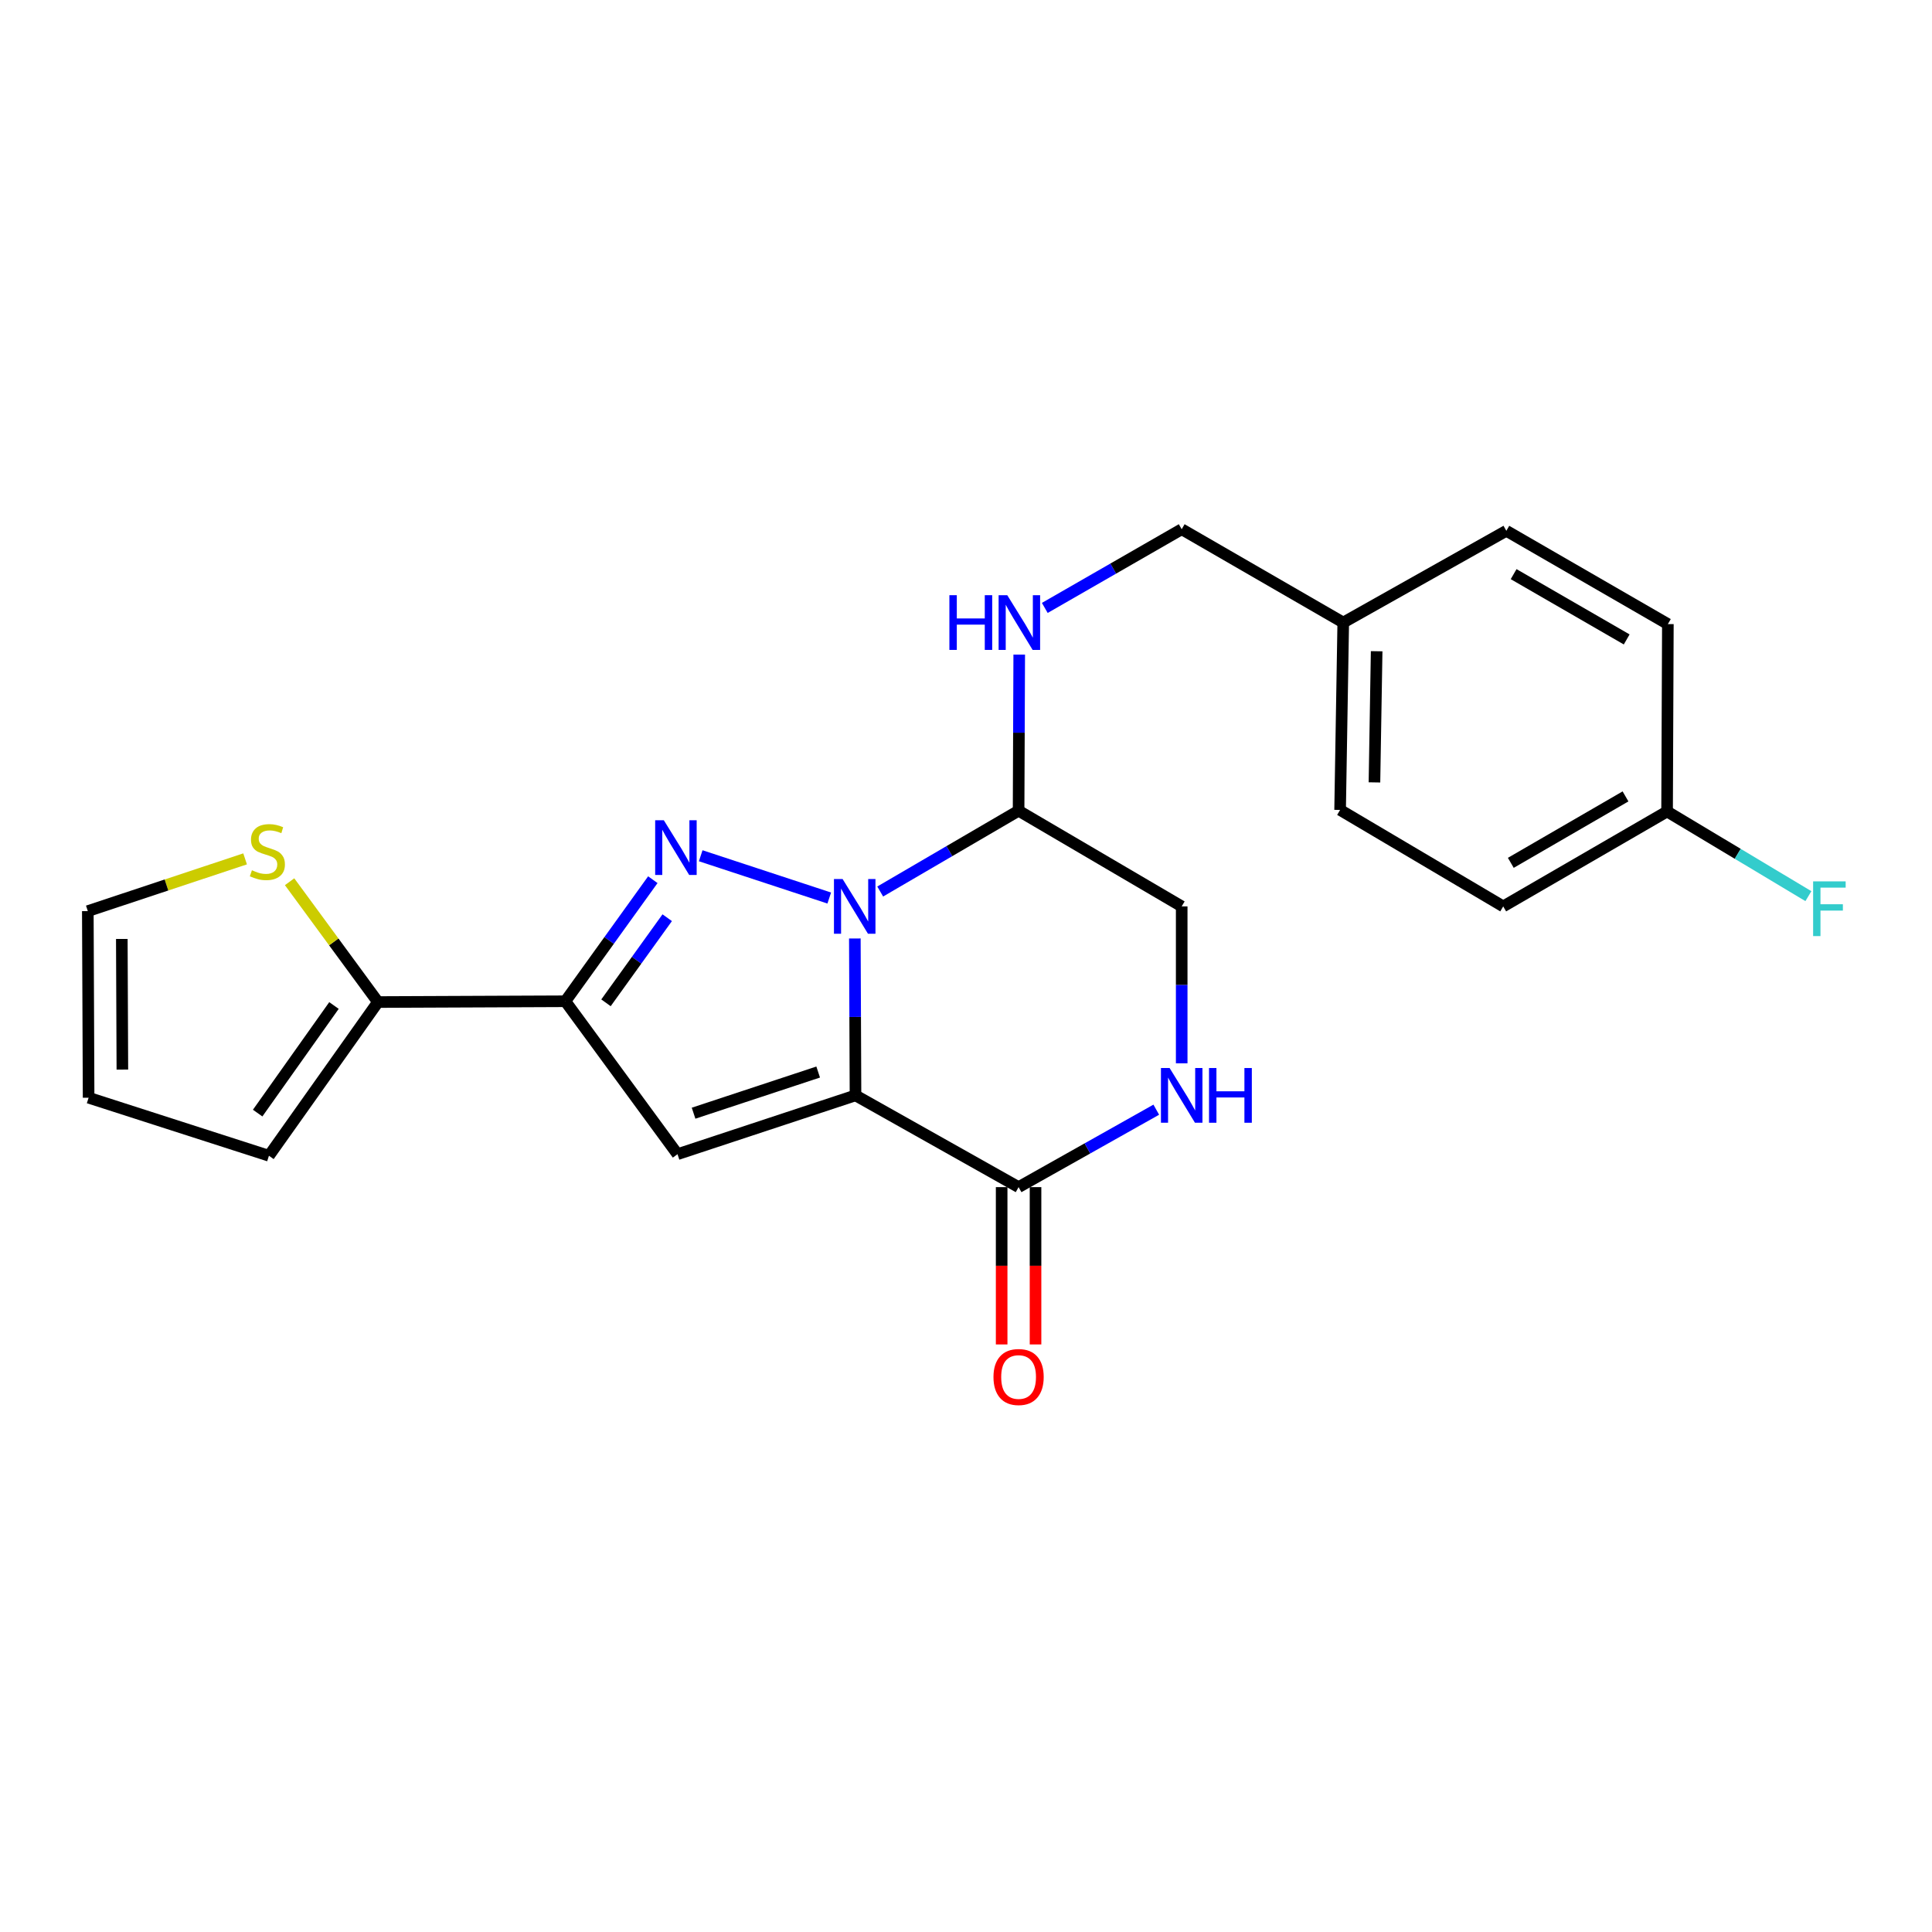 <?xml version='1.0' encoding='iso-8859-1'?>
<svg version='1.1' baseProfile='full'
              xmlns='http://www.w3.org/2000/svg'
                      xmlns:rdkit='http://www.rdkit.org/xml'
                      xmlns:xlink='http://www.w3.org/1999/xlink'
                  xml:space='preserve'
width='1000px' height='1000px' viewBox='0 0 1000 1000'>
<!-- END OF HEADER -->
<rect style='opacity:1.0;fill:#FFFFFF;stroke:none' width='1000' height='1000' x='0' y='0'> </rect>
<path class='bond-0' d='M 442.806,566.971 L 442.636,526.363' style='fill:none;fill-rule:evenodd;stroke:#000000;stroke-width:6px;stroke-linecap:butt;stroke-linejoin:miter;stroke-opacity:1' />
<path class='bond-0' d='M 442.636,526.363 L 442.466,485.756' style='fill:none;fill-rule:evenodd;stroke:#0000FF;stroke-width:6px;stroke-linecap:butt;stroke-linejoin:miter;stroke-opacity:1' />
<path class='bond-2' d='M 442.806,566.971 L 350.675,597.405' style='fill:none;fill-rule:evenodd;stroke:#000000;stroke-width:6px;stroke-linecap:butt;stroke-linejoin:miter;stroke-opacity:1' />
<path class='bond-2' d='M 423.486,554.885 L 358.994,576.189' style='fill:none;fill-rule:evenodd;stroke:#000000;stroke-width:6px;stroke-linecap:butt;stroke-linejoin:miter;stroke-opacity:1' />
<path class='bond-4' d='M 442.806,566.971 L 527.221,614.454' style='fill:none;fill-rule:evenodd;stroke:#000000;stroke-width:6px;stroke-linecap:butt;stroke-linejoin:miter;stroke-opacity:1' />
<path class='bond-1' d='M 429.221,464.817 L 362.685,442.935' style='fill:none;fill-rule:evenodd;stroke:#0000FF;stroke-width:6px;stroke-linecap:butt;stroke-linejoin:miter;stroke-opacity:1' />
<path class='bond-5' d='M 455.592,461.447 L 491.407,440.539' style='fill:none;fill-rule:evenodd;stroke:#0000FF;stroke-width:6px;stroke-linecap:butt;stroke-linejoin:miter;stroke-opacity:1' />
<path class='bond-5' d='M 491.407,440.539 L 527.221,419.631' style='fill:none;fill-rule:evenodd;stroke:#000000;stroke-width:6px;stroke-linecap:butt;stroke-linejoin:miter;stroke-opacity:1' />
<path class='bond-23' d='M 337.906,455.326 L 315.268,486.788' style='fill:none;fill-rule:evenodd;stroke:#0000FF;stroke-width:6px;stroke-linecap:butt;stroke-linejoin:miter;stroke-opacity:1' />
<path class='bond-23' d='M 315.268,486.788 L 292.631,518.251' style='fill:none;fill-rule:evenodd;stroke:#000000;stroke-width:6px;stroke-linecap:butt;stroke-linejoin:miter;stroke-opacity:1' />
<path class='bond-23' d='M 345.349,475.006 L 329.503,497.03' style='fill:none;fill-rule:evenodd;stroke:#0000FF;stroke-width:6px;stroke-linecap:butt;stroke-linejoin:miter;stroke-opacity:1' />
<path class='bond-23' d='M 329.503,497.03 L 313.657,519.053' style='fill:none;fill-rule:evenodd;stroke:#000000;stroke-width:6px;stroke-linecap:butt;stroke-linejoin:miter;stroke-opacity:1' />
<path class='bond-3' d='M 350.675,597.405 L 292.631,518.251' style='fill:none;fill-rule:evenodd;stroke:#000000;stroke-width:6px;stroke-linecap:butt;stroke-linejoin:miter;stroke-opacity:1' />
<path class='bond-7' d='M 292.631,518.251 L 195.629,518.66' style='fill:none;fill-rule:evenodd;stroke:#000000;stroke-width:6px;stroke-linecap:butt;stroke-linejoin:miter;stroke-opacity:1' />
<path class='bond-6' d='M 527.221,614.454 L 562.853,594.414' style='fill:none;fill-rule:evenodd;stroke:#000000;stroke-width:6px;stroke-linecap:butt;stroke-linejoin:miter;stroke-opacity:1' />
<path class='bond-6' d='M 562.853,594.414 L 598.485,574.373' style='fill:none;fill-rule:evenodd;stroke:#0000FF;stroke-width:6px;stroke-linecap:butt;stroke-linejoin:miter;stroke-opacity:1' />
<path class='bond-12' d='M 518.453,614.454 L 518.453,655.167' style='fill:none;fill-rule:evenodd;stroke:#000000;stroke-width:6px;stroke-linecap:butt;stroke-linejoin:miter;stroke-opacity:1' />
<path class='bond-12' d='M 518.453,655.167 L 518.453,695.879' style='fill:none;fill-rule:evenodd;stroke:#FF0000;stroke-width:6px;stroke-linecap:butt;stroke-linejoin:miter;stroke-opacity:1' />
<path class='bond-12' d='M 535.989,614.454 L 535.989,655.167' style='fill:none;fill-rule:evenodd;stroke:#000000;stroke-width:6px;stroke-linecap:butt;stroke-linejoin:miter;stroke-opacity:1' />
<path class='bond-12' d='M 535.989,655.167 L 535.989,695.879' style='fill:none;fill-rule:evenodd;stroke:#FF0000;stroke-width:6px;stroke-linecap:butt;stroke-linejoin:miter;stroke-opacity:1' />
<path class='bond-9' d='M 527.221,419.631 L 527.387,379.228' style='fill:none;fill-rule:evenodd;stroke:#000000;stroke-width:6px;stroke-linecap:butt;stroke-linejoin:miter;stroke-opacity:1' />
<path class='bond-9' d='M 527.387,379.228 L 527.552,338.825' style='fill:none;fill-rule:evenodd;stroke:#0000FF;stroke-width:6px;stroke-linecap:butt;stroke-linejoin:miter;stroke-opacity:1' />
<path class='bond-24' d='M 527.221,419.631 L 611.646,469.15' style='fill:none;fill-rule:evenodd;stroke:#000000;stroke-width:6px;stroke-linecap:butt;stroke-linejoin:miter;stroke-opacity:1' />
<path class='bond-10' d='M 611.646,550.365 L 611.646,509.758' style='fill:none;fill-rule:evenodd;stroke:#0000FF;stroke-width:6px;stroke-linecap:butt;stroke-linejoin:miter;stroke-opacity:1' />
<path class='bond-10' d='M 611.646,509.758 L 611.646,469.15' style='fill:none;fill-rule:evenodd;stroke:#000000;stroke-width:6px;stroke-linecap:butt;stroke-linejoin:miter;stroke-opacity:1' />
<path class='bond-8' d='M 195.629,518.66 L 172.76,487.519' style='fill:none;fill-rule:evenodd;stroke:#000000;stroke-width:6px;stroke-linecap:butt;stroke-linejoin:miter;stroke-opacity:1' />
<path class='bond-8' d='M 172.76,487.519 L 149.892,456.379' style='fill:none;fill-rule:evenodd;stroke:#CCCC00;stroke-width:6px;stroke-linecap:butt;stroke-linejoin:miter;stroke-opacity:1' />
<path class='bond-11' d='M 195.629,518.66 L 139.203,598.214' style='fill:none;fill-rule:evenodd;stroke:#000000;stroke-width:6px;stroke-linecap:butt;stroke-linejoin:miter;stroke-opacity:1' />
<path class='bond-11' d='M 172.862,520.448 L 133.364,576.136' style='fill:none;fill-rule:evenodd;stroke:#000000;stroke-width:6px;stroke-linecap:butt;stroke-linejoin:miter;stroke-opacity:1' />
<path class='bond-13' d='M 126.866,444.551 L 86.16,458.069' style='fill:none;fill-rule:evenodd;stroke:#CCCC00;stroke-width:6px;stroke-linecap:butt;stroke-linejoin:miter;stroke-opacity:1' />
<path class='bond-13' d='M 86.16,458.069 L 45.455,471.586' style='fill:none;fill-rule:evenodd;stroke:#000000;stroke-width:6px;stroke-linecap:butt;stroke-linejoin:miter;stroke-opacity:1' />
<path class='bond-15' d='M 540.783,314.663 L 576.215,294.296' style='fill:none;fill-rule:evenodd;stroke:#0000FF;stroke-width:6px;stroke-linecap:butt;stroke-linejoin:miter;stroke-opacity:1' />
<path class='bond-15' d='M 576.215,294.296 L 611.646,273.928' style='fill:none;fill-rule:evenodd;stroke:#000000;stroke-width:6px;stroke-linecap:butt;stroke-linejoin:miter;stroke-opacity:1' />
<path class='bond-14' d='M 139.203,598.214 L 45.864,568.179' style='fill:none;fill-rule:evenodd;stroke:#000000;stroke-width:6px;stroke-linecap:butt;stroke-linejoin:miter;stroke-opacity:1' />
<path class='bond-25' d='M 45.455,471.586 L 45.864,568.179' style='fill:none;fill-rule:evenodd;stroke:#000000;stroke-width:6px;stroke-linecap:butt;stroke-linejoin:miter;stroke-opacity:1' />
<path class='bond-25' d='M 63.052,486.001 L 63.338,553.616' style='fill:none;fill-rule:evenodd;stroke:#000000;stroke-width:6px;stroke-linecap:butt;stroke-linejoin:miter;stroke-opacity:1' />
<path class='bond-17' d='M 611.646,273.928 L 695.263,322.23' style='fill:none;fill-rule:evenodd;stroke:#000000;stroke-width:6px;stroke-linecap:butt;stroke-linejoin:miter;stroke-opacity:1' />
<path class='bond-16' d='M 862.876,420.021 L 778.061,469.15' style='fill:none;fill-rule:evenodd;stroke:#000000;stroke-width:6px;stroke-linecap:butt;stroke-linejoin:miter;stroke-opacity:1' />
<path class='bond-16' d='M 841.364,412.217 L 781.993,446.607' style='fill:none;fill-rule:evenodd;stroke:#000000;stroke-width:6px;stroke-linecap:butt;stroke-linejoin:miter;stroke-opacity:1' />
<path class='bond-18' d='M 862.876,420.021 L 899.449,441.934' style='fill:none;fill-rule:evenodd;stroke:#000000;stroke-width:6px;stroke-linecap:butt;stroke-linejoin:miter;stroke-opacity:1' />
<path class='bond-18' d='M 899.449,441.934 L 936.023,463.847' style='fill:none;fill-rule:evenodd;stroke:#33CCCC;stroke-width:6px;stroke-linecap:butt;stroke-linejoin:miter;stroke-opacity:1' />
<path class='bond-26' d='M 862.876,420.021 L 863.285,323.029' style='fill:none;fill-rule:evenodd;stroke:#000000;stroke-width:6px;stroke-linecap:butt;stroke-linejoin:miter;stroke-opacity:1' />
<path class='bond-21' d='M 695.263,322.23 L 779.678,274.747' style='fill:none;fill-rule:evenodd;stroke:#000000;stroke-width:6px;stroke-linecap:butt;stroke-linejoin:miter;stroke-opacity:1' />
<path class='bond-22' d='M 695.263,322.23 L 693.636,419.222' style='fill:none;fill-rule:evenodd;stroke:#000000;stroke-width:6px;stroke-linecap:butt;stroke-linejoin:miter;stroke-opacity:1' />
<path class='bond-22' d='M 712.552,337.073 L 711.413,404.967' style='fill:none;fill-rule:evenodd;stroke:#000000;stroke-width:6px;stroke-linecap:butt;stroke-linejoin:miter;stroke-opacity:1' />
<path class='bond-19' d='M 863.285,323.029 L 779.678,274.747' style='fill:none;fill-rule:evenodd;stroke:#000000;stroke-width:6px;stroke-linecap:butt;stroke-linejoin:miter;stroke-opacity:1' />
<path class='bond-19' d='M 841.974,330.972 L 783.45,297.175' style='fill:none;fill-rule:evenodd;stroke:#000000;stroke-width:6px;stroke-linecap:butt;stroke-linejoin:miter;stroke-opacity:1' />
<path class='bond-20' d='M 778.061,469.15 L 693.636,419.222' style='fill:none;fill-rule:evenodd;stroke:#000000;stroke-width:6px;stroke-linecap:butt;stroke-linejoin:miter;stroke-opacity:1' />
<path  class='atom-1' d='M 436.137 454.99
L 445.417 469.99
Q 446.337 471.47, 447.817 474.15
Q 449.297 476.83, 449.377 476.99
L 449.377 454.99
L 453.137 454.99
L 453.137 483.31
L 449.257 483.31
L 439.297 466.91
Q 438.137 464.99, 436.897 462.79
Q 435.697 460.59, 435.337 459.91
L 435.337 483.31
L 431.657 483.31
L 431.657 454.99
L 436.137 454.99
' fill='#0000FF'/>
<path  class='atom-2' d='M 343.596 424.556
L 352.876 439.556
Q 353.796 441.036, 355.276 443.716
Q 356.756 446.396, 356.836 446.556
L 356.836 424.556
L 360.596 424.556
L 360.596 452.876
L 356.716 452.876
L 346.756 436.476
Q 345.596 434.556, 344.356 432.356
Q 343.156 430.156, 342.796 429.476
L 342.796 452.876
L 339.116 452.876
L 339.116 424.556
L 343.596 424.556
' fill='#0000FF'/>
<path  class='atom-7' d='M 605.386 552.811
L 614.666 567.811
Q 615.586 569.291, 617.066 571.971
Q 618.546 574.651, 618.626 574.811
L 618.626 552.811
L 622.386 552.811
L 622.386 581.131
L 618.506 581.131
L 608.546 564.731
Q 607.386 562.811, 606.146 560.611
Q 604.946 558.411, 604.586 557.731
L 604.586 581.131
L 600.906 581.131
L 600.906 552.811
L 605.386 552.811
' fill='#0000FF'/>
<path  class='atom-7' d='M 625.786 552.811
L 629.626 552.811
L 629.626 564.851
L 644.106 564.851
L 644.106 552.811
L 647.946 552.811
L 647.946 581.131
L 644.106 581.131
L 644.106 568.051
L 629.626 568.051
L 629.626 581.131
L 625.786 581.131
L 625.786 552.811
' fill='#0000FF'/>
<path  class='atom-9' d='M 130.394 450.443
Q 130.714 450.563, 132.034 451.123
Q 133.354 451.683, 134.794 452.043
Q 136.274 452.363, 137.714 452.363
Q 140.394 452.363, 141.954 451.083
Q 143.514 449.763, 143.514 447.483
Q 143.514 445.923, 142.714 444.963
Q 141.954 444.003, 140.754 443.483
Q 139.554 442.963, 137.554 442.363
Q 135.034 441.603, 133.514 440.883
Q 132.034 440.163, 130.954 438.643
Q 129.914 437.123, 129.914 434.563
Q 129.914 431.003, 132.314 428.803
Q 134.754 426.603, 139.554 426.603
Q 142.834 426.603, 146.554 428.163
L 145.634 431.243
Q 142.234 429.843, 139.674 429.843
Q 136.914 429.843, 135.394 431.003
Q 133.874 432.123, 133.914 434.083
Q 133.914 435.603, 134.674 436.523
Q 135.474 437.443, 136.594 437.963
Q 137.754 438.483, 139.674 439.083
Q 142.234 439.883, 143.754 440.683
Q 145.274 441.483, 146.354 443.123
Q 147.474 444.723, 147.474 447.483
Q 147.474 451.403, 144.834 453.523
Q 142.234 455.603, 137.874 455.603
Q 135.354 455.603, 133.434 455.043
Q 131.554 454.523, 129.314 453.603
L 130.394 450.443
' fill='#CCCC00'/>
<path  class='atom-10' d='M 491.401 308.07
L 495.241 308.07
L 495.241 320.11
L 509.721 320.11
L 509.721 308.07
L 513.561 308.07
L 513.561 336.39
L 509.721 336.39
L 509.721 323.31
L 495.241 323.31
L 495.241 336.39
L 491.401 336.39
L 491.401 308.07
' fill='#0000FF'/>
<path  class='atom-10' d='M 521.361 308.07
L 530.641 323.07
Q 531.561 324.55, 533.041 327.23
Q 534.521 329.91, 534.601 330.07
L 534.601 308.07
L 538.361 308.07
L 538.361 336.39
L 534.481 336.39
L 524.521 319.99
Q 523.361 318.07, 522.121 315.87
Q 520.921 313.67, 520.561 312.99
L 520.561 336.39
L 516.881 336.39
L 516.881 308.07
L 521.361 308.07
' fill='#0000FF'/>
<path  class='atom-13' d='M 514.221 712.734
Q 514.221 705.934, 517.581 702.134
Q 520.941 698.334, 527.221 698.334
Q 533.501 698.334, 536.861 702.134
Q 540.221 705.934, 540.221 712.734
Q 540.221 719.614, 536.821 723.534
Q 533.421 727.414, 527.221 727.414
Q 520.981 727.414, 517.581 723.534
Q 514.221 719.654, 514.221 712.734
M 527.221 724.214
Q 531.541 724.214, 533.861 721.334
Q 536.221 718.414, 536.221 712.734
Q 536.221 707.174, 533.861 704.374
Q 531.541 701.534, 527.221 701.534
Q 522.901 701.534, 520.541 704.334
Q 518.221 707.134, 518.221 712.734
Q 518.221 718.454, 520.541 721.334
Q 522.901 724.214, 527.221 724.214
' fill='#FF0000'/>
<path  class='atom-19' d='M 938.471 456.198
L 955.311 456.198
L 955.311 459.438
L 942.271 459.438
L 942.271 468.038
L 953.871 468.038
L 953.871 471.318
L 942.271 471.318
L 942.271 484.518
L 938.471 484.518
L 938.471 456.198
' fill='#33CCCC'/>
</svg>

